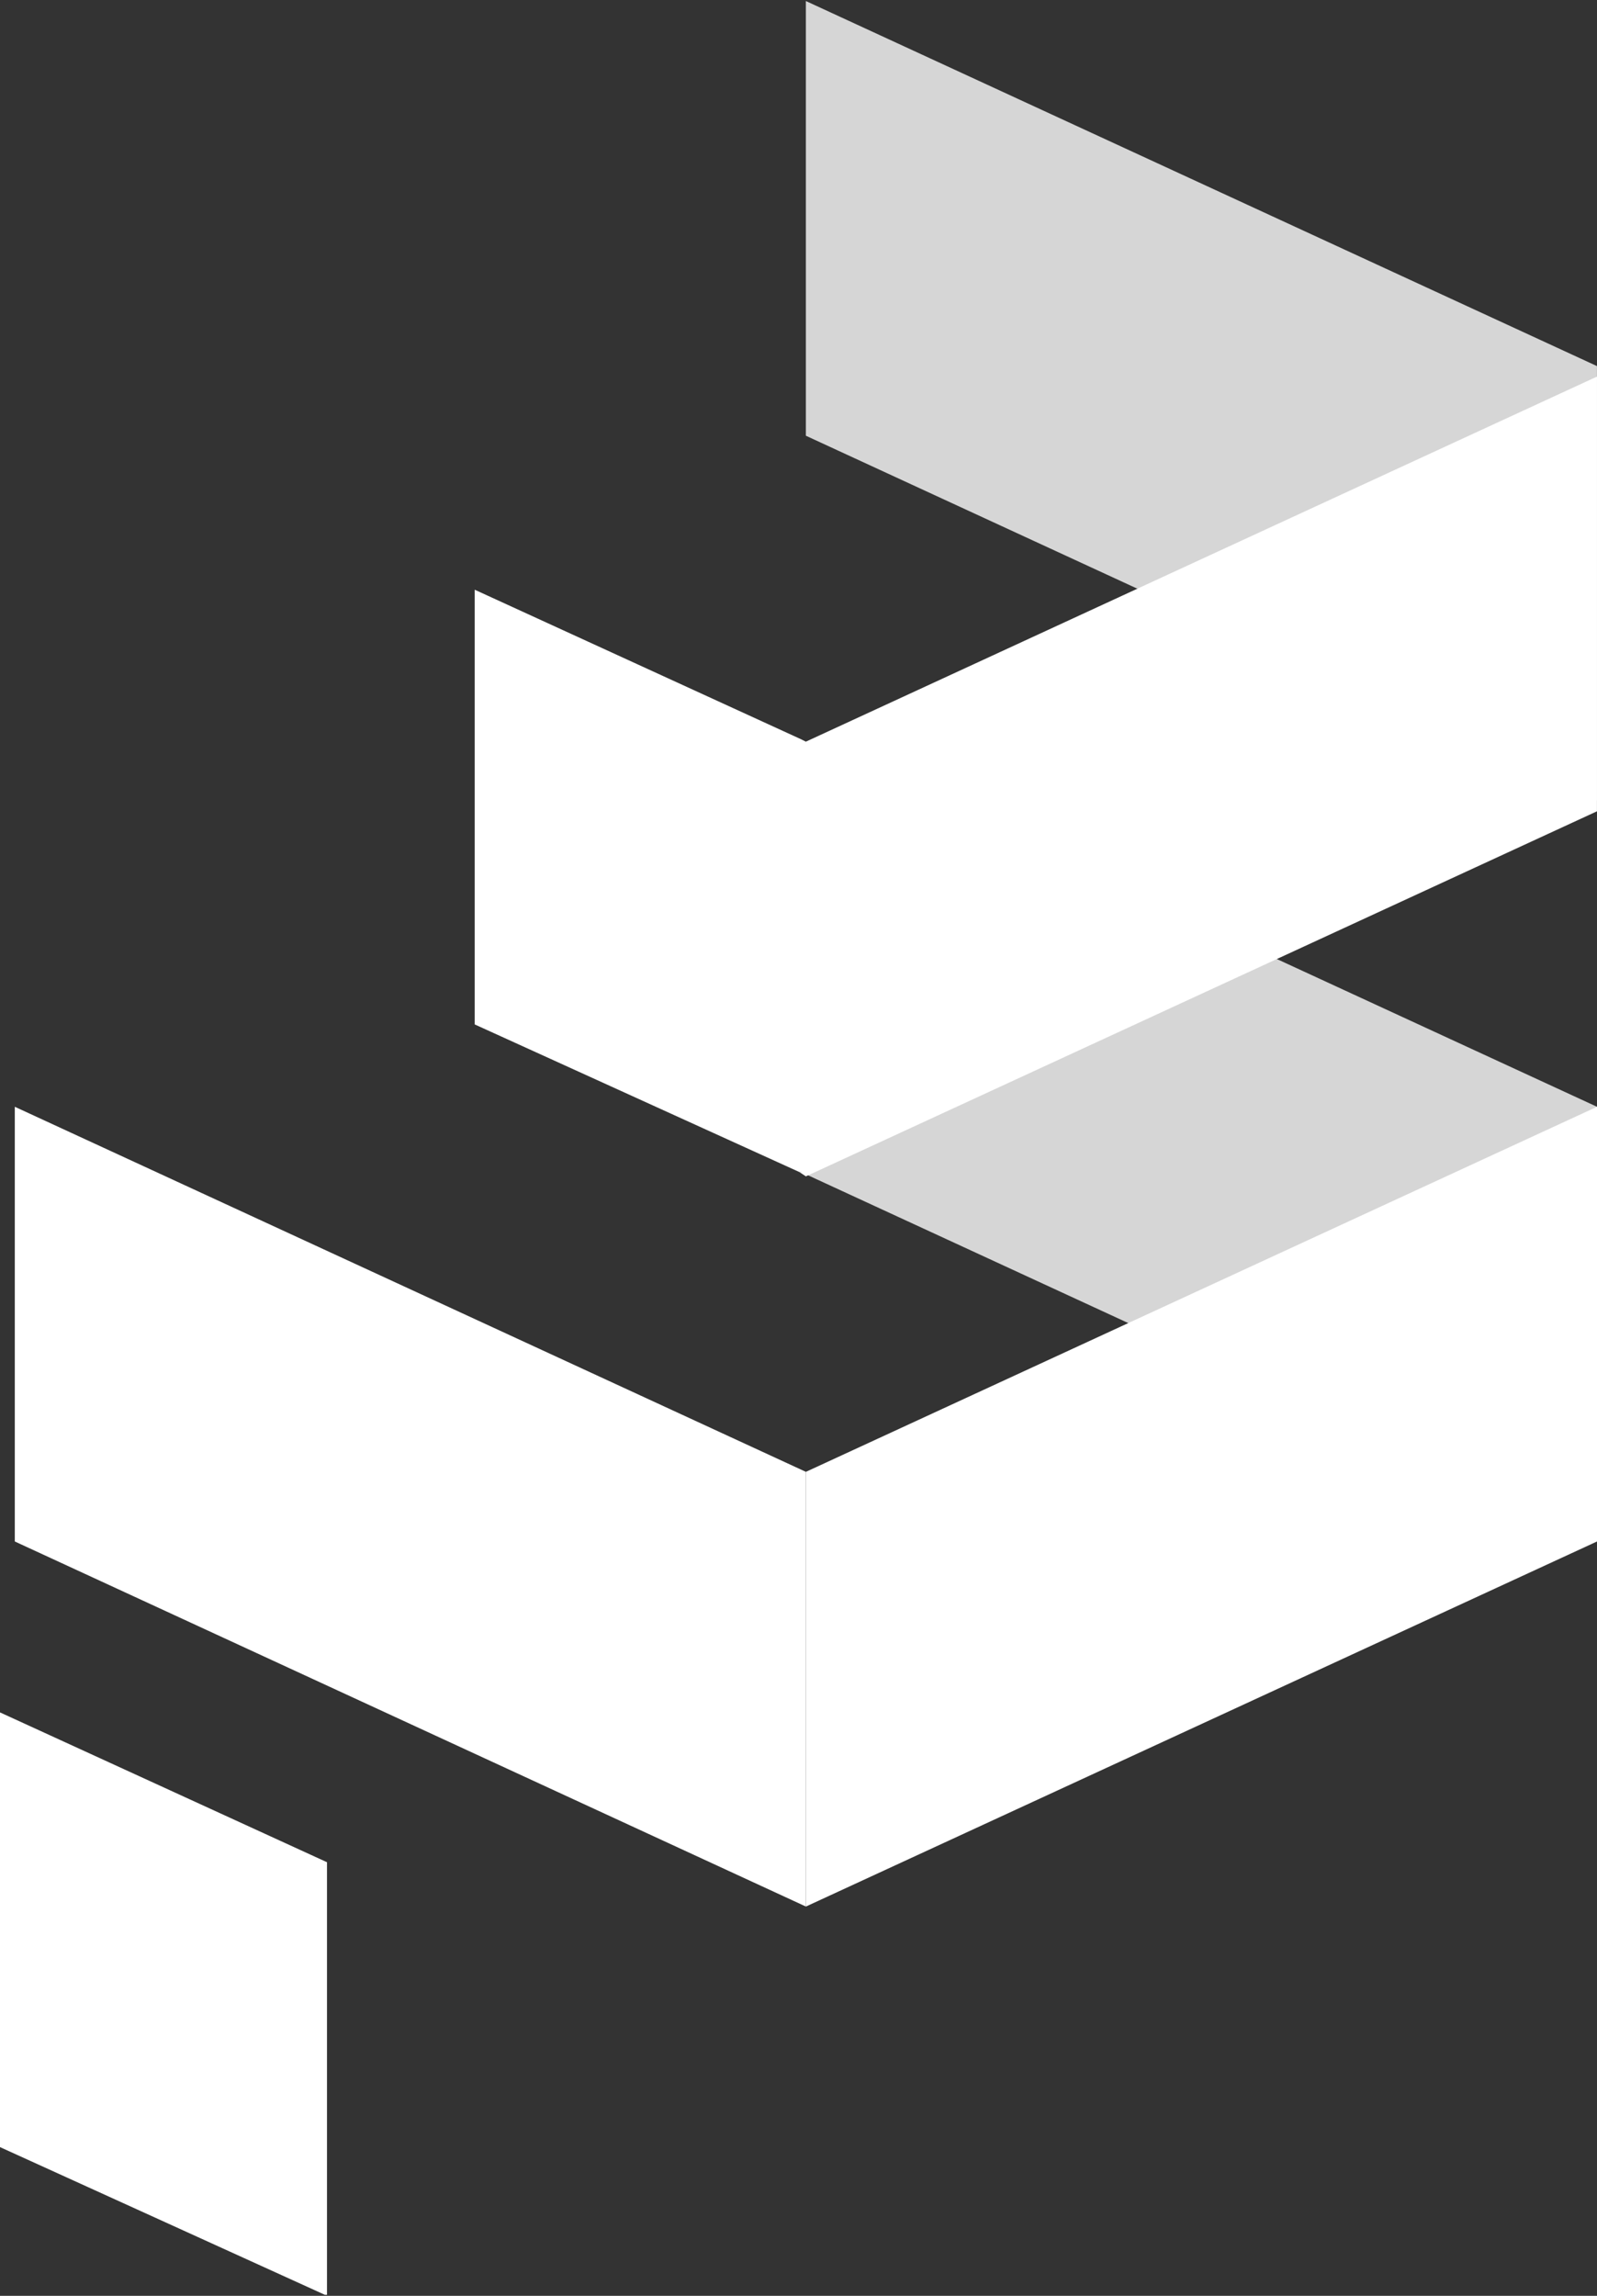 <svg width="272" height="391" viewBox="0 0 272 391" fill="none" xmlns="http://www.w3.org/2000/svg">
<rect x="0" y="0" width="272" height="391" fill="#333333" stroke="none"/>
<g opacity="0.8">
<path d="M137.253 126.316V199.99L271.992 262.163V188.49L137.253 126.316Z" fill="white"/>
</g>
<g opacity="0.8">
<path d="M137.253 0.174V74.207L271.992 136.38V62.347L137.253 0.174Z" fill="white"/>
</g>
<path d="M137.261 250.667V324.701L272 262.527V188.494L137.261 250.667Z" fill="white"/>
<path d="M2.521 188.494V262.527L137.26 324.701V250.667L2.521 188.494Z" fill="white"/>
<path d="M137.254 126.312L136.535 125.952V199.626H136.176L137.254 200.345L271.993 138.171V64.138L137.254 126.312Z" fill="white"/>
<path d="M136.544 125.951L80.852 100.434V174.468L136.185 199.625H136.544V125.951Z" fill="white"/>
<path d="M55.692 317.152L0 291.636V365.669L55.333 390.826H55.692V317.152Z" fill="white"/>
</svg>
